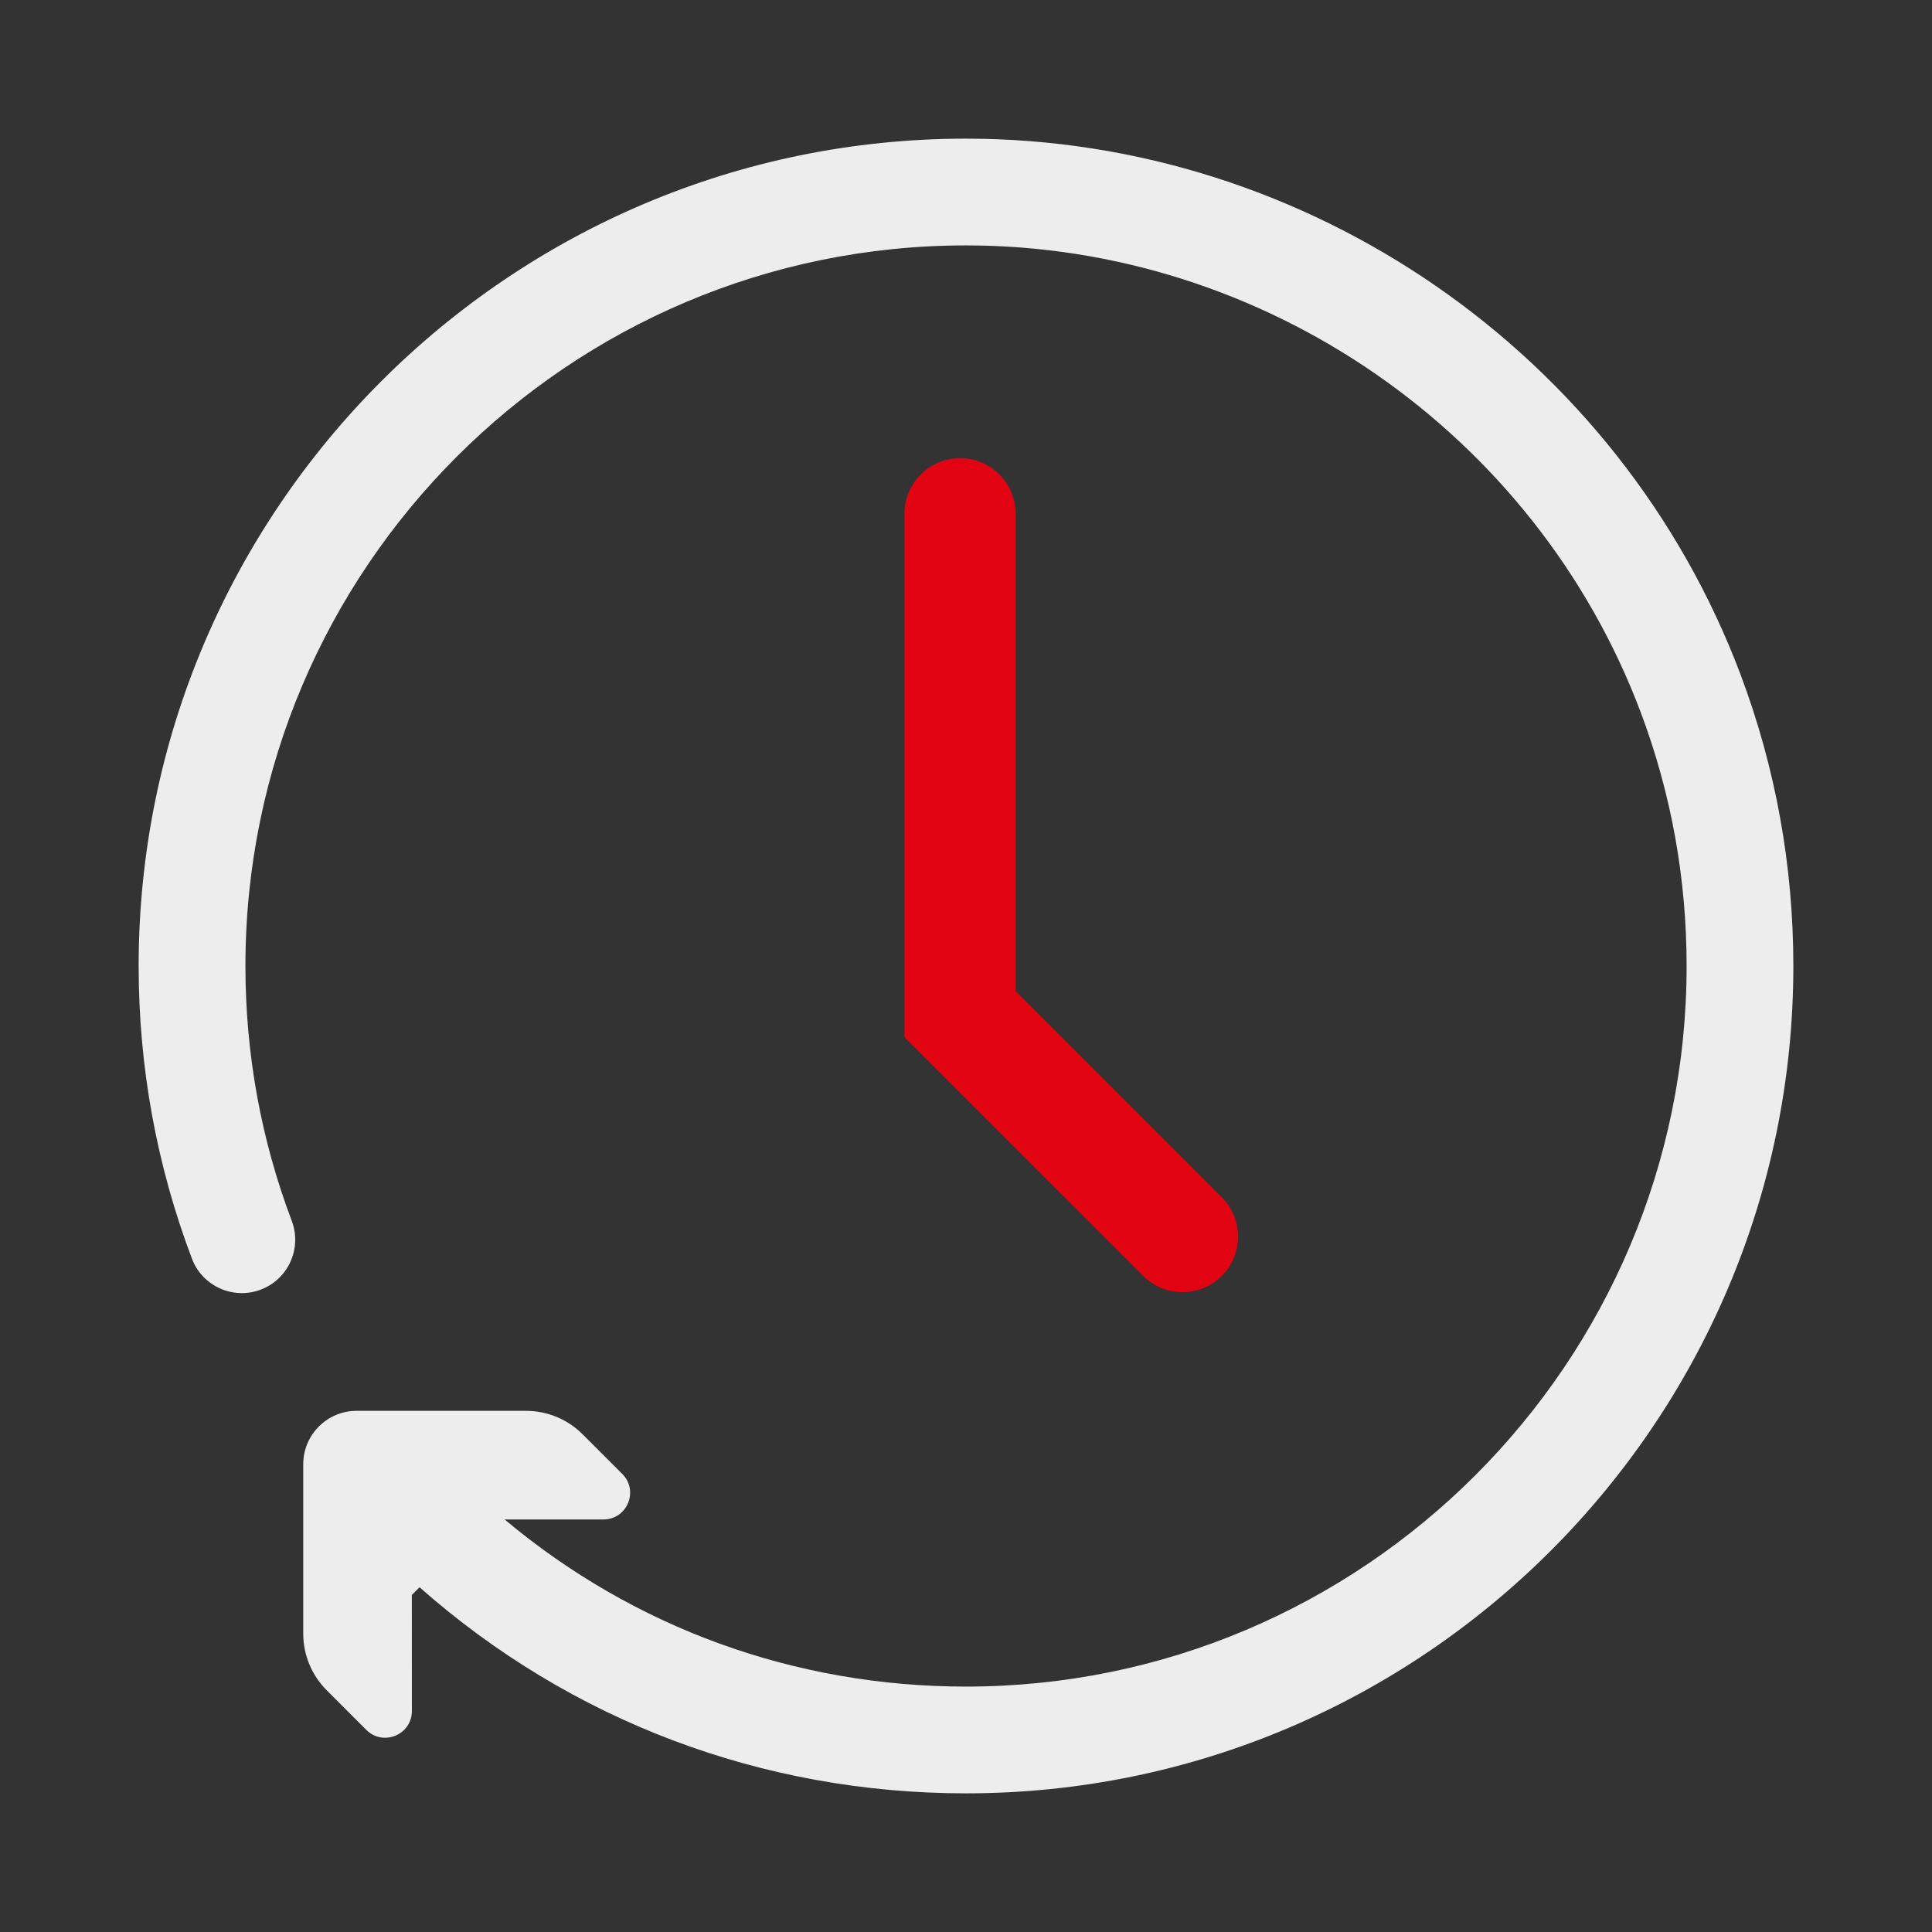 <?xml version="1.0" encoding="UTF-8"?>
<svg xmlns="http://www.w3.org/2000/svg" id="Ebene_1" data-name="Ebene 1" viewBox="0 0 94.574 94.574">
  <rect x="0" y="0" width="94.574" height="94.574" fill="#333333" stroke="none"/>
  <defs>
    <style>
      .cls-1 {
        fill: #e20413;
      }

      .cls-2 {
        fill: #ededed;
      }
    </style>
  </defs>
  <path class="cls-2" d="M85.201,33.017c-5.908-15.689-21.144-26.23-37.914-26.23C24.956,6.787,6.787,24.956,6.787,47.287c0,4.931.877,9.75,2.607,14.323.51,1.35,2.018,2.029,3.368,1.52,1.35-.511,2.03-2.019,1.52-3.368-1.505-3.98-2.268-8.177-2.268-12.475,0-19.45,15.824-35.274,35.274-35.274,14.607,0,27.877,9.181,33.023,22.845,1.494,3.967,2.251,8.149,2.251,12.429,0,19.45-15.824,35.274-35.274,35.274-8.383,0-16.264-2.884-22.586-8.181l4.835.001c1.164 0,1.747-1.407.924-2.23l-1.94-1.94c-.735-.735-1.732-1.148-2.771-1.148l-8.293 0c-1.443,0-2.613,1.17-2.613,2.613l-0,8.293c0,1.039.413,2.036,1.148,2.771l1.94,1.94c.823.823,2.231.24,2.23-.924l-.002-5.681.377-.377c7.39,6.529,16.762,10.089,26.75,10.089,22.332,0,40.5-18.168,40.5-40.5,0-4.911-.87-9.712-2.586-14.27Z"></path>
  <path class="cls-1" d="M46.997,22.428c-1.503,0-2.722,1.219-2.722,2.722v25.623l11.684,11.684c.531.532,1.228.797,1.924.797.697,0,1.393-.266,1.924-.797,1.063-1.063,1.063-2.786,0-3.849l-10.09-10.09v-23.369c0-1.503-1.218-2.722-2.722-2.722Z"></path>
</svg>